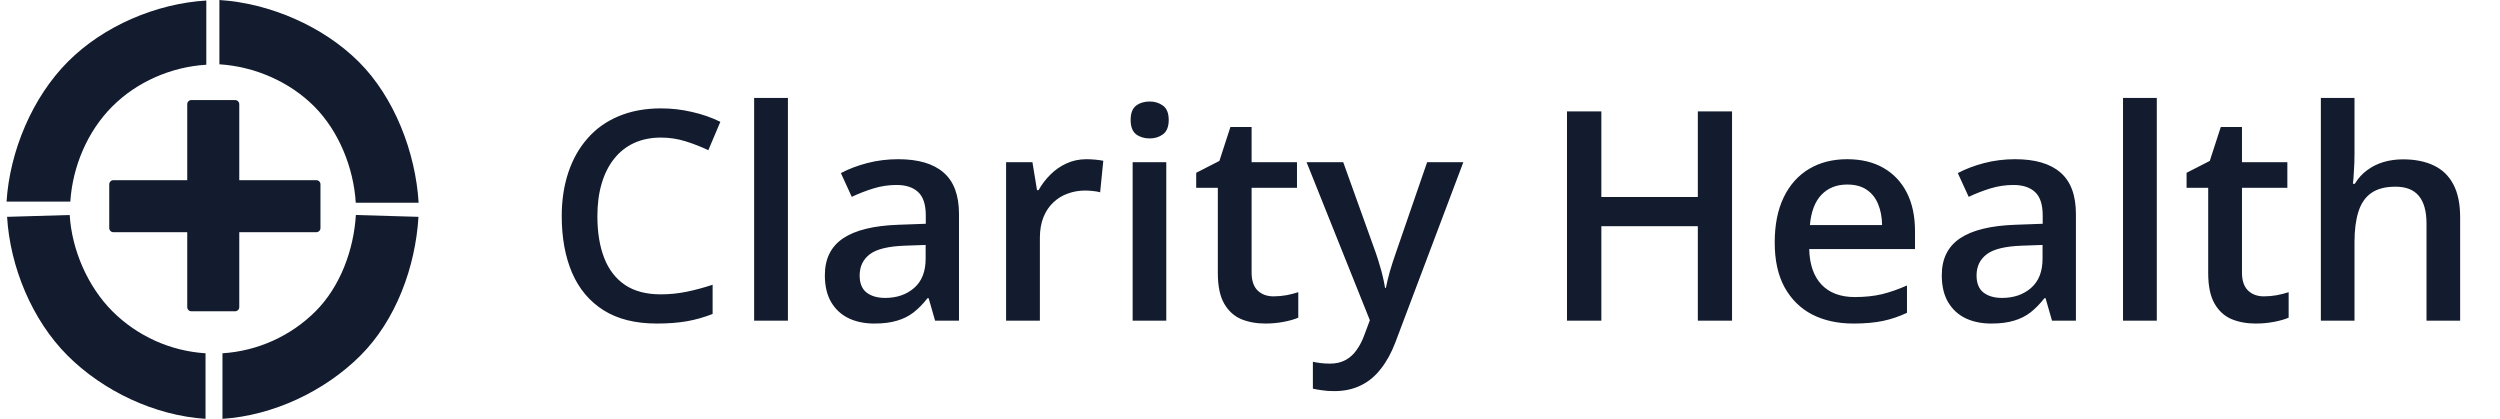<svg width="191" height="32" viewBox="0 0 191 32" fill="none" xmlns="http://www.w3.org/2000/svg">
<path d="M0.501 15.401C0.748 11.543 2.469 7.438 5.189 4.711C7.908 1.983 11.932 0.271 15.762 0.04V4.945C13.099 5.106 10.464 6.241 8.574 8.137C6.683 10.033 5.545 12.719 5.373 15.401H0.501Z" fill="#121C2E"/>
<path d="M16.762 0C20.62 0.247 24.687 2.008 27.415 4.727C30.142 7.447 31.752 11.657 31.983 15.487H27.18C27.02 12.824 25.885 10.003 23.988 8.112C22.092 6.222 19.444 5.084 16.762 4.912L16.762 0Z" fill="#121C2E"/>
<path d="M15.703 31.999C11.845 31.752 7.9 29.895 5.172 27.176C2.445 24.456 0.772 20.396 0.541 16.566L5.325 16.426C5.486 19.088 6.702 21.9 8.598 23.791C10.495 25.681 13.021 26.82 15.703 26.991V31.999Z" fill="#121C2E"/>
<path d="M16.996 31.999C20.854 31.752 24.8 29.895 27.527 27.176C30.255 24.456 31.74 20.396 31.972 16.566L27.188 16.426C27.027 19.088 25.997 21.9 24.101 23.791C22.205 25.681 19.678 26.82 16.996 26.991V31.999Z" fill="#121C2E"/>
<path d="M14.305 7.962C14.305 7.786 14.447 7.644 14.623 7.644C14.623 7.644 16.658 7.644 17.962 7.644C18.137 7.644 18.28 7.786 18.28 7.962C18.28 14.016 18.28 23.464 18.28 23.464C18.28 23.64 18.137 23.782 17.962 23.782H14.623C14.447 23.782 14.305 23.64 14.305 23.464V7.962Z" fill="#121C2E"/>
<path d="M24.166 17.74C24.342 17.74 24.484 17.598 24.484 17.422V14.083C24.484 13.908 24.342 13.765 24.166 13.765L8.664 13.765C8.488 13.765 8.346 13.908 8.346 14.083V17.422C8.346 17.598 8.488 17.74 8.664 17.74H24.166Z" fill="#121C2E"/>
<path d="M50.496 10.511C49.73 10.511 49.045 10.65 48.44 10.927C47.842 11.204 47.335 11.605 46.919 12.13C46.504 12.648 46.187 13.278 45.968 14.022C45.749 14.758 45.64 15.59 45.64 16.516C45.64 17.755 45.815 18.824 46.165 19.72C46.515 20.61 47.047 21.295 47.762 21.777C48.476 22.251 49.38 22.488 50.474 22.488C51.152 22.488 51.812 22.422 52.454 22.291C53.095 22.159 53.759 21.981 54.444 21.755V23.986C53.795 24.241 53.139 24.427 52.475 24.544C51.812 24.66 51.046 24.719 50.179 24.719C48.545 24.719 47.189 24.38 46.11 23.702C45.038 23.023 44.236 22.068 43.704 20.836C43.179 19.604 42.916 18.16 42.916 16.505C42.916 15.294 43.084 14.186 43.419 13.18C43.755 12.174 44.243 11.306 44.885 10.577C45.527 9.84 46.318 9.275 47.258 8.882C48.206 8.481 49.289 8.28 50.507 8.28C51.309 8.28 52.096 8.371 52.869 8.553C53.65 8.728 54.371 8.98 55.035 9.308L54.116 11.474C53.562 11.211 52.982 10.985 52.377 10.796C51.772 10.606 51.145 10.511 50.496 10.511ZM60.197 24.5H57.616V7.482H60.197V24.5ZM68.619 12.163C70.15 12.163 71.306 12.502 72.086 13.18C72.874 13.858 73.267 14.915 73.267 16.352V24.5H71.441L70.949 22.783H70.861C70.518 23.22 70.165 23.581 69.8 23.866C69.436 24.15 69.013 24.361 68.531 24.5C68.058 24.646 67.478 24.719 66.792 24.719C66.071 24.719 65.425 24.587 64.856 24.325C64.288 24.055 63.839 23.647 63.511 23.1C63.183 22.553 63.019 21.86 63.019 21.022C63.019 19.775 63.482 18.838 64.408 18.211C65.341 17.584 66.749 17.238 68.63 17.172L70.73 17.096V16.461C70.73 15.623 70.533 15.025 70.139 14.667C69.753 14.31 69.206 14.132 68.499 14.132C67.893 14.132 67.306 14.219 66.738 14.394C66.169 14.569 65.615 14.784 65.075 15.039L64.244 13.224C64.835 12.91 65.505 12.655 66.257 12.458C67.015 12.261 67.802 12.163 68.619 12.163ZM70.719 18.714L69.155 18.769C67.872 18.813 66.971 19.031 66.453 19.425C65.936 19.819 65.677 20.358 65.677 21.044C65.677 21.642 65.856 22.079 66.213 22.356C66.57 22.626 67.04 22.761 67.624 22.761C68.513 22.761 69.25 22.509 69.833 22.006C70.424 21.496 70.719 20.748 70.719 19.764V18.714ZM83.001 12.163C83.206 12.163 83.428 12.174 83.669 12.196C83.909 12.217 84.117 12.247 84.292 12.283L84.051 14.689C83.898 14.646 83.709 14.613 83.483 14.591C83.264 14.569 83.067 14.558 82.892 14.558C82.433 14.558 81.995 14.635 81.58 14.788C81.164 14.934 80.796 15.16 80.475 15.466C80.154 15.765 79.903 16.14 79.72 16.592C79.538 17.044 79.447 17.569 79.447 18.167V24.5H76.866V12.393H78.878L79.228 14.525H79.348C79.589 14.095 79.888 13.701 80.245 13.344C80.603 12.987 81.011 12.702 81.47 12.491C81.937 12.272 82.447 12.163 83.001 12.163ZM89.104 12.393V24.5H86.534V12.393H89.104ZM87.836 7.755C88.23 7.755 88.569 7.861 88.853 8.072C89.144 8.284 89.29 8.648 89.29 9.166C89.29 9.676 89.144 10.041 88.853 10.26C88.569 10.471 88.23 10.577 87.836 10.577C87.427 10.577 87.081 10.471 86.797 10.26C86.52 10.041 86.381 9.676 86.381 9.166C86.381 8.648 86.52 8.284 86.797 8.072C87.081 7.861 87.427 7.755 87.836 7.755ZM97.296 22.641C97.632 22.641 97.964 22.611 98.292 22.553C98.62 22.488 98.919 22.411 99.189 22.323V24.27C98.904 24.394 98.536 24.5 98.084 24.587C97.632 24.675 97.162 24.719 96.673 24.719C95.988 24.719 95.371 24.606 94.825 24.38C94.278 24.146 93.844 23.749 93.523 23.188C93.202 22.626 93.042 21.849 93.042 20.858V14.35H91.39V13.202L93.162 12.294L94.004 9.702H95.623V12.393H99.09V14.35H95.623V20.825C95.623 21.438 95.776 21.893 96.082 22.192C96.389 22.491 96.793 22.641 97.296 22.641ZM99.823 12.393H102.623L105.106 19.305C105.215 19.618 105.313 19.928 105.401 20.235C105.496 20.533 105.576 20.829 105.642 21.12C105.714 21.412 105.773 21.704 105.817 21.995H105.882C105.955 21.616 106.057 21.193 106.188 20.727C106.327 20.253 106.48 19.779 106.648 19.305L109.032 12.393H111.799L106.604 26.163C106.305 26.95 105.937 27.621 105.499 28.175C105.069 28.736 104.559 29.159 103.968 29.444C103.378 29.735 102.703 29.881 101.945 29.881C101.58 29.881 101.263 29.859 100.993 29.816C100.723 29.779 100.494 29.739 100.304 29.695V27.639C100.457 27.675 100.651 27.708 100.884 27.737C101.117 27.767 101.358 27.781 101.606 27.781C102.065 27.781 102.462 27.69 102.798 27.508C103.133 27.326 103.418 27.067 103.651 26.731C103.884 26.403 104.078 26.028 104.231 25.605L104.657 24.467L99.823 12.393ZM132.328 24.5H129.714V17.281H122.343V24.5H119.718V8.51H122.343V15.05H129.714V8.51H132.328V24.5ZM141.122 12.163C142.201 12.163 143.127 12.385 143.9 12.83C144.673 13.275 145.267 13.905 145.683 14.722C146.099 15.539 146.306 16.516 146.306 17.653V19.031H138.224C138.253 20.205 138.566 21.109 139.164 21.744C139.769 22.378 140.615 22.695 141.702 22.695C142.475 22.695 143.167 22.622 143.78 22.477C144.4 22.323 145.038 22.101 145.694 21.809V23.898C145.089 24.183 144.472 24.391 143.845 24.522C143.218 24.653 142.467 24.719 141.592 24.719C140.404 24.719 139.358 24.489 138.453 24.03C137.557 23.563 136.853 22.87 136.342 21.952C135.839 21.033 135.588 19.892 135.588 18.528C135.588 17.172 135.817 16.02 136.277 15.072C136.736 14.124 137.382 13.402 138.213 12.906C139.044 12.411 140.014 12.163 141.122 12.163ZM141.122 14.099C140.313 14.099 139.656 14.361 139.153 14.886C138.658 15.411 138.366 16.18 138.278 17.194H143.791C143.783 16.589 143.681 16.053 143.484 15.586C143.295 15.12 143.003 14.755 142.61 14.492C142.223 14.23 141.727 14.099 141.122 14.099ZM153.951 12.163C155.483 12.163 156.638 12.502 157.419 13.18C158.206 13.858 158.6 14.915 158.6 16.352V24.5H156.773L156.281 22.783H156.194C155.851 23.22 155.497 23.581 155.133 23.866C154.768 24.15 154.345 24.361 153.864 24.5C153.39 24.646 152.81 24.719 152.125 24.719C151.403 24.719 150.758 24.587 150.189 24.325C149.62 24.055 149.172 23.647 148.844 23.1C148.516 22.553 148.352 21.86 148.352 21.022C148.352 19.775 148.815 18.838 149.741 18.211C150.674 17.584 152.081 17.238 153.962 17.172L156.062 17.096V16.461C156.062 15.623 155.865 15.025 155.472 14.667C155.085 14.31 154.538 14.132 153.831 14.132C153.226 14.132 152.639 14.219 152.07 14.394C151.502 14.569 150.947 14.784 150.408 15.039L149.577 13.224C150.167 12.91 150.838 12.655 151.589 12.458C152.347 12.261 153.135 12.163 153.951 12.163ZM156.051 18.714L154.487 18.769C153.204 18.813 152.304 19.031 151.786 19.425C151.268 19.819 151.009 20.358 151.009 21.044C151.009 21.642 151.188 22.079 151.545 22.356C151.903 22.626 152.373 22.761 152.956 22.761C153.846 22.761 154.582 22.509 155.165 22.006C155.756 21.496 156.051 20.748 156.051 19.764V18.714ZM164.779 24.5H162.198V7.482H164.779V24.5ZM172.96 22.641C173.296 22.641 173.628 22.611 173.956 22.553C174.284 22.488 174.583 22.411 174.853 22.323V24.27C174.568 24.394 174.2 24.5 173.748 24.587C173.296 24.675 172.826 24.719 172.337 24.719C171.652 24.719 171.035 24.606 170.489 24.38C169.942 24.146 169.508 23.749 169.187 23.188C168.866 22.626 168.706 21.849 168.706 20.858V14.35H167.054V13.202L168.826 12.294L169.668 9.702H171.287V12.393H174.754V14.35H171.287V20.825C171.287 21.438 171.44 21.893 171.746 22.192C172.053 22.491 172.457 22.641 172.96 22.641ZM179.884 7.482V11.758C179.884 12.203 179.869 12.637 179.84 13.06C179.818 13.482 179.793 13.811 179.763 14.044H179.906C180.161 13.621 180.474 13.275 180.846 13.005C181.218 12.728 181.634 12.52 182.093 12.382C182.56 12.243 183.056 12.174 183.58 12.174C184.507 12.174 185.294 12.331 185.943 12.644C186.592 12.95 187.088 13.428 187.43 14.077C187.78 14.726 187.955 15.568 187.955 16.603V24.5H185.385V17.084C185.385 16.144 185.192 15.44 184.805 14.974C184.419 14.5 183.821 14.263 183.012 14.263C182.232 14.263 181.612 14.427 181.152 14.755C180.7 15.076 180.376 15.553 180.179 16.188C179.982 16.815 179.884 17.58 179.884 18.485V24.5H177.313V7.482H179.884Z" fill="#121C2E"/>
</svg>
